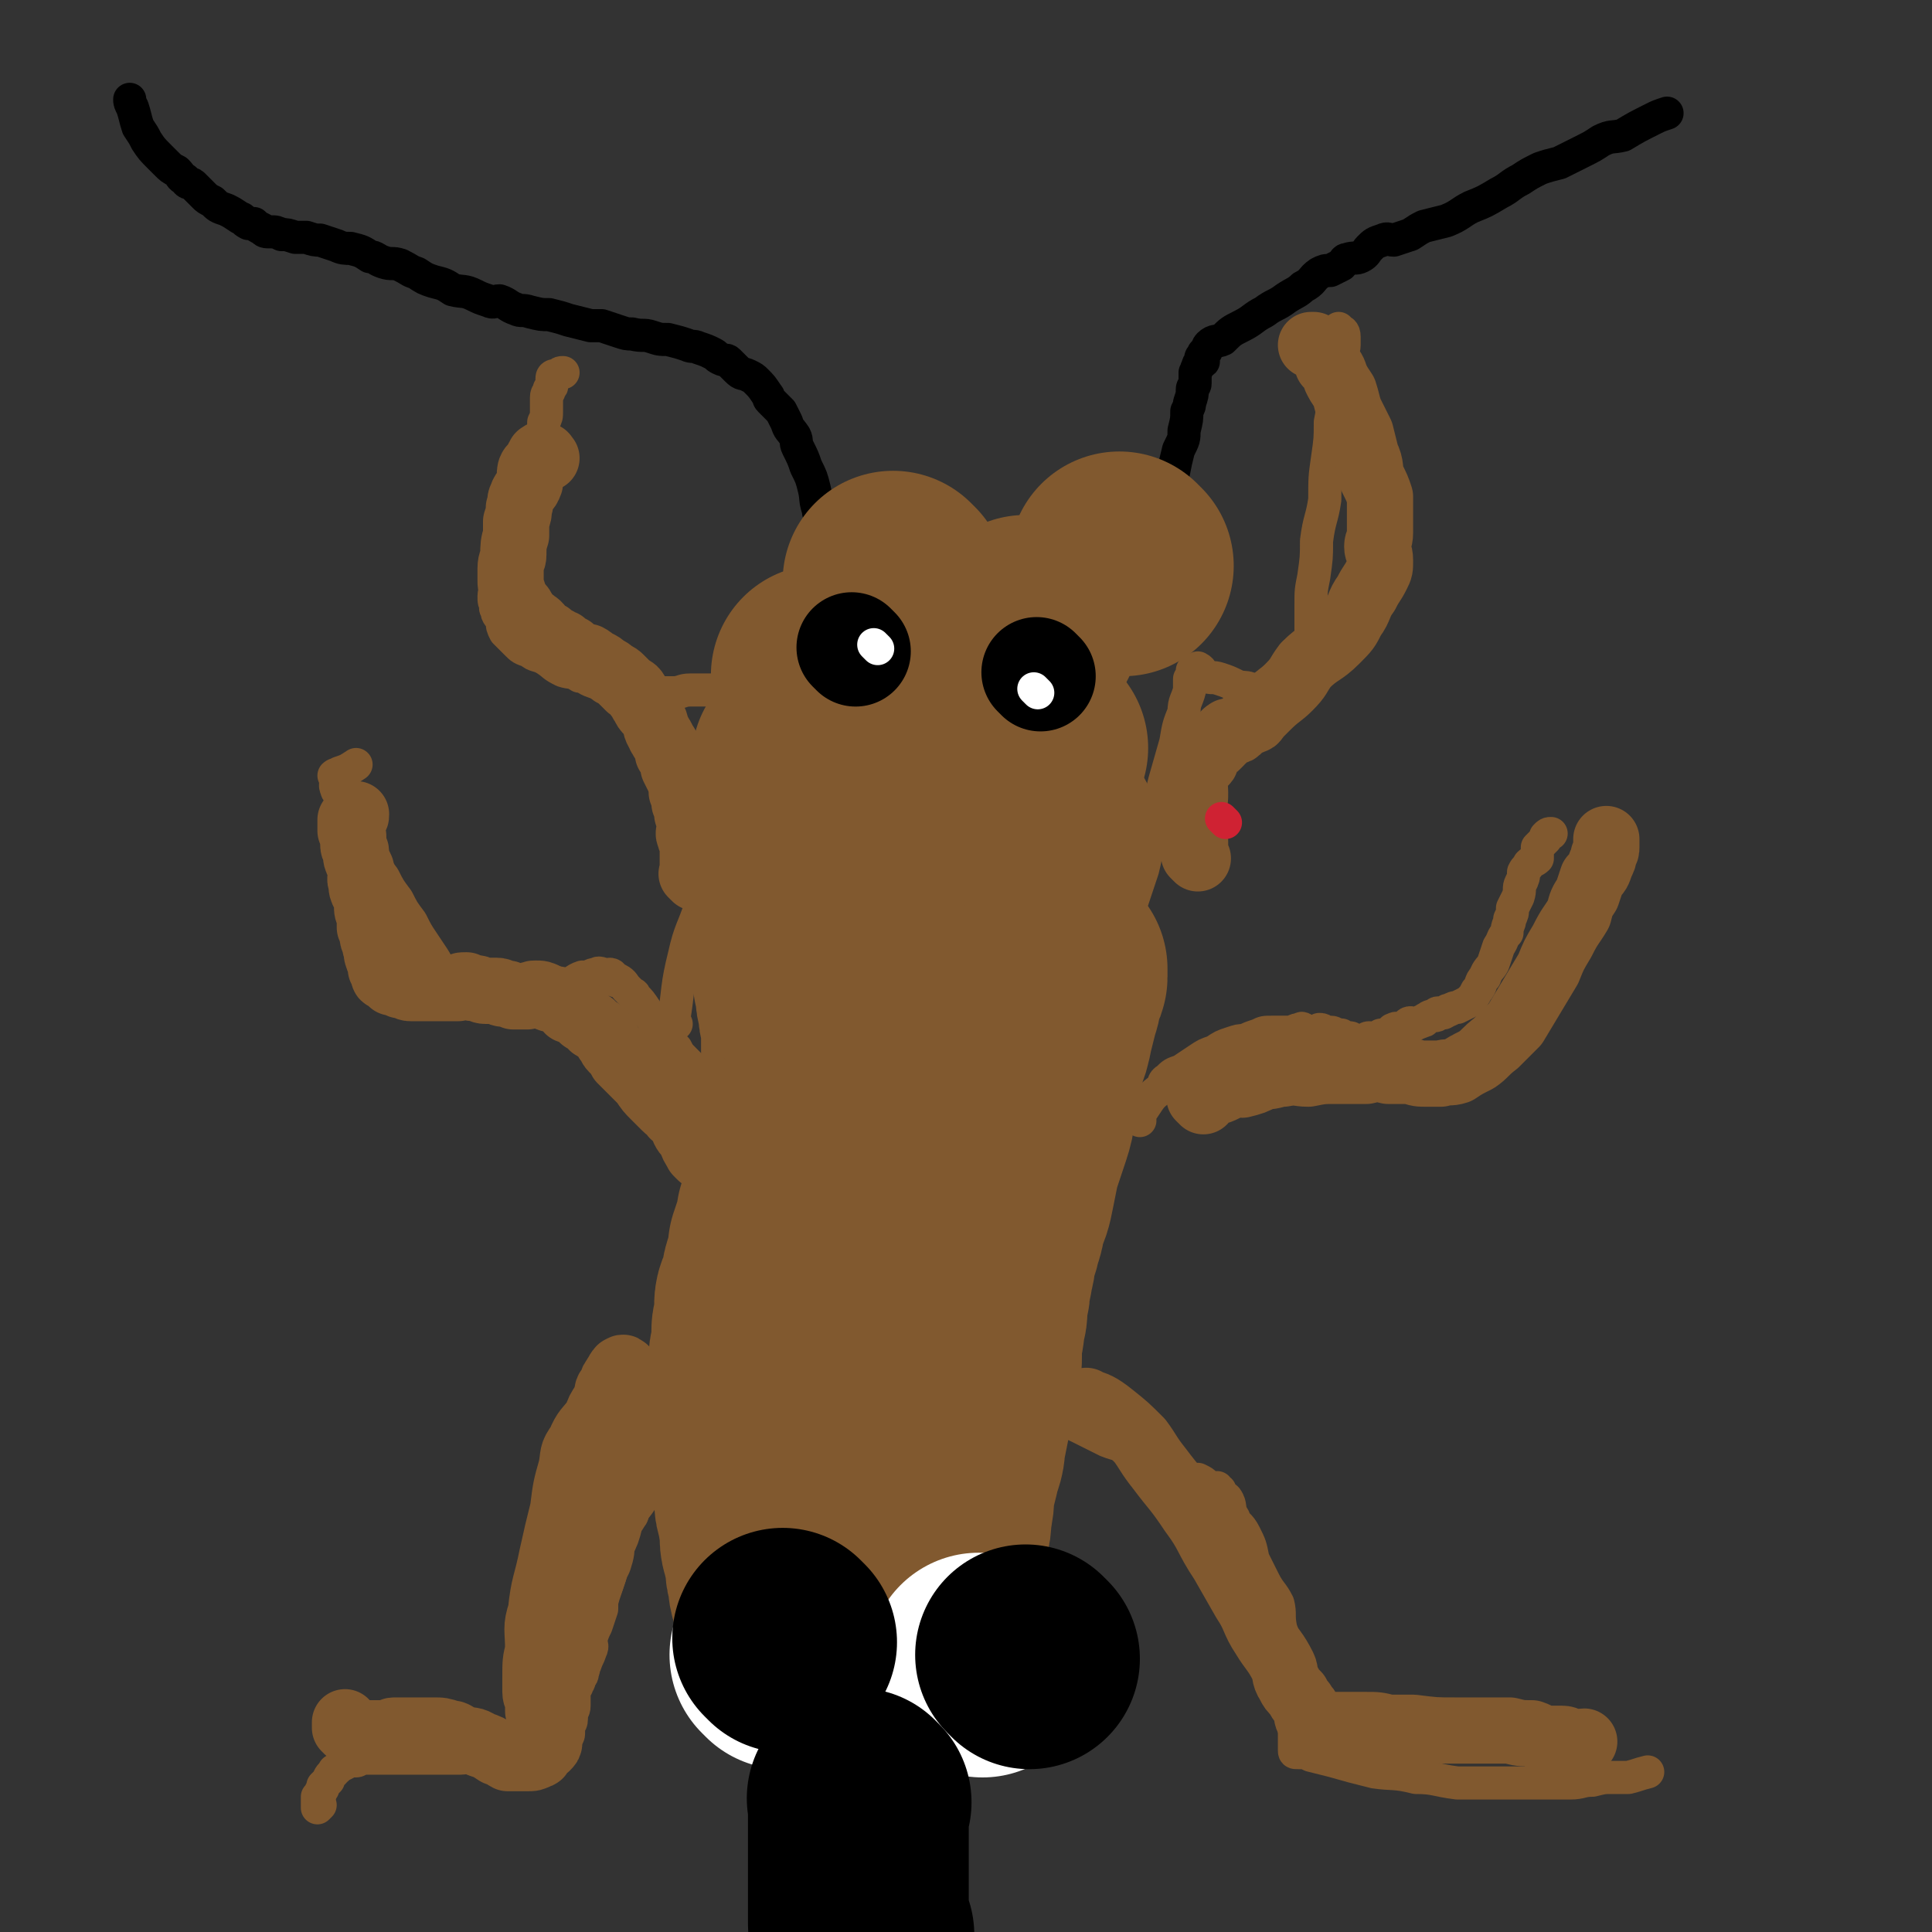 <svg viewBox='0 0 700 700' version='1.1' xmlns='http://www.w3.org/2000/svg' xmlns:xlink='http://www.w3.org/1999/xlink'><rect x="0" y="0" width="700" height="700" fill="#333333" stroke="none"/><g fill='none' stroke='#81592F' stroke-width='12' stroke-linecap='round' stroke-linejoin='round'><path d='M290,347c-1,-1 -1,-1 -1,-1 -1,-1 0,0 0,0 0,0 0,0 0,0 0,0 0,0 0,0 -1,-1 0,0 0,0 0,0 0,0 0,0 0,0 0,0 0,0 -1,-1 0,0 0,0 0,3 0,3 -2,6 -1,4 -3,3 -4,7 -1,1 0,2 0,3 -1,3 -2,2 -3,4 -2,4 -2,5 -3,9 -3,5 -3,5 -5,11 -2,4 -2,4 -3,8 -1,5 -1,5 -2,10 -2,5 -3,4 -4,9 -1,4 0,5 -1,9 -1,4 0,5 -1,9 -1,5 -1,5 -2,9 -1,4 -1,4 -2,8 -1,3 0,4 -1,7 -1,5 -1,4 -2,9 -1,3 0,3 0,6 -1,4 0,4 -1,7 -1,4 -1,4 -2,7 0,4 0,4 0,7 0,3 0,3 0,6 0,4 0,4 0,8 0,2 0,2 0,4 0,3 0,3 0,6 0,3 0,3 0,7 0,2 0,2 0,4 0,3 0,3 0,5 0,2 0,2 0,5 0,2 1,2 1,5 0,2 0,2 0,5 0,3 0,3 1,5 0,3 1,3 1,6 1,3 1,3 1,6 1,3 0,3 1,6 1,4 1,3 3,7 1,3 1,3 2,6 2,3 2,4 3,6 1,4 1,3 3,6 1,3 1,4 3,6 1,3 1,3 3,6 1,2 1,2 3,4 1,2 1,2 1,4 1,2 1,2 2,3 1,2 1,2 2,4 0,1 0,1 1,2 1,1 1,1 1,2 1,1 1,1 1,2 1,1 1,1 3,2 0,0 0,0 0,0 2,0 2,0 4,0 3,1 4,1 7,0 3,0 3,0 5,0 3,-1 3,-1 6,-2 2,-1 3,-1 5,-1 2,-1 2,-1 4,-2 2,-1 2,-2 4,-2 2,-2 2,-1 5,-2 2,-1 2,-1 4,-2 2,-1 2,-1 4,-2 2,-1 2,-1 3,-2 2,-2 2,-2 3,-3 2,-2 2,-2 3,-3 1,-1 2,-1 2,-2 2,-2 2,-2 3,-4 0,-1 0,-1 0,-1 2,-3 2,-3 3,-5 2,-2 1,-3 2,-5 2,-3 2,-3 3,-5 2,-3 2,-3 2,-6 1,-3 1,-3 2,-6 2,-6 2,-6 3,-11 2,-6 2,-6 4,-12 2,-6 2,-6 4,-12 2,-5 2,-5 3,-11 1,-5 2,-5 2,-10 1,-4 0,-4 1,-8 1,-4 1,-3 2,-7 1,-3 1,-3 1,-7 0,-4 0,-4 0,-7 0,-4 1,-4 1,-7 0,-4 0,-4 0,-7 0,-3 0,-3 0,-6 0,-3 0,-3 0,-6 0,-3 1,-3 1,-6 1,-4 0,-5 0,-9 0,-4 0,-4 1,-8 1,-4 1,-4 1,-8 1,-4 0,-4 1,-8 1,-6 2,-6 4,-12 2,-6 2,-6 3,-11 3,-7 3,-7 6,-14 2,-5 3,-5 5,-10 2,-3 1,-3 2,-6 1,-3 2,-3 2,-6 1,-1 1,-1 1,-2 0,-1 1,-1 1,-2 1,-1 1,-1 1,-2 0,-1 0,-1 0,-1 0,-1 0,-1 0,-1 0,-1 -1,0 -1,0 -1,0 0,-1 -1,-1 -1,0 -1,0 -2,0 -2,0 -2,-1 -3,-1 -3,-1 -3,0 -6,-1 -3,-1 -3,-1 -5,-1 -3,-1 -4,0 -6,-1 -4,-1 -4,-1 -6,-2 -4,-2 -3,-2 -6,-4 -3,-1 -3,-1 -5,-1 -3,-1 -3,-1 -6,-2 -2,-1 -2,-2 -4,-2 -3,-1 -3,-1 -5,-1 -3,-1 -3,0 -5,-1 -2,0 -2,-1 -4,-1 -2,-1 -2,0 -4,0 -2,0 -2,0 -4,0 -2,0 -2,0 -4,0 -1,0 -2,0 -3,0 -2,0 -1,1 -3,1 -1,1 -1,1 -3,2 -1,1 -1,1 -3,1 -3,2 -3,1 -5,3 -2,0 -2,0 -4,1 -2,1 -2,1 -3,1 -2,1 -2,1 -3,3 -1,0 -1,1 -2,1 -2,1 -2,1 -4,2 -1,1 -1,1 -2,2 0,0 0,0 0,1 -1,1 -1,1 -1,2 0,0 -1,-1 -1,0 0,0 0,0 -1,1 0,0 0,0 0,1 -1,1 -1,1 -1,2 -1,0 -1,0 -1,1 0,1 0,1 -1,2 0,2 -1,1 -1,2 -1,1 -1,1 -1,2 -1,1 -1,1 -1,3 0,0 0,0 0,1 0,0 0,0 0,0 0,0 0,0 0,0 0,0 0,0 0,0 '/><path d='M270,487c-1,-1 -1,-1 -1,-1 -1,-1 0,0 0,0 0,0 0,0 0,0 0,0 0,0 0,0 -1,-1 0,0 0,0 0,0 0,0 0,0 0,0 0,0 0,0 -1,-1 0,0 0,0 0,0 0,0 0,0 0,0 0,0 0,0 -1,-1 0,0 0,0 0,0 0,0 0,0 -1,1 0,1 -1,3 -2,2 -3,2 -5,4 -2,2 -1,2 -2,4 -2,2 -1,2 -3,3 -1,1 -1,1 -2,2 -2,2 -1,2 -2,5 -1,2 -1,2 -2,4 -2,3 -3,2 -4,5 -3,3 -2,3 -5,6 -1,1 -1,1 -2,2 -2,4 -2,4 -4,8 -2,3 -2,3 -3,6 -1,3 -1,3 -2,6 -2,3 -2,2 -3,5 -2,2 -2,2 -3,5 -1,3 -1,3 -2,5 -1,3 -1,3 -1,6 -1,3 -2,3 -2,6 -1,3 -1,3 -2,6 -1,3 -1,3 -1,6 -1,3 -1,3 -2,6 -1,2 -1,2 -2,5 0,2 1,2 0,4 -1,3 -1,2 -2,5 -1,1 0,1 -1,3 0,1 0,1 -1,2 0,2 -1,2 -1,3 -1,1 -1,1 -1,2 0,2 0,2 0,3 0,1 0,1 0,2 0,2 -1,2 -1,3 0,1 0,2 0,2 0,2 -1,1 -1,2 0,1 0,2 0,2 0,2 0,2 -1,2 -1,2 -1,1 -1,2 -1,1 -1,2 -1,3 -1,0 -1,0 -1,0 -1,1 -1,1 -1,1 -1,0 -1,0 -2,1 0,0 0,0 -1,0 -1,0 -1,0 -1,0 -2,0 -1,1 -3,1 -1,0 -1,0 -2,0 -1,0 -1,0 -2,0 -2,0 -1,1 -2,1 -1,0 -1,0 -2,0 -1,0 -1,0 -2,0 -1,0 -1,0 -2,0 -1,0 -1,0 -2,0 -2,0 -2,0 -4,0 -3,0 -2,-1 -5,-1 -2,-1 -2,0 -4,0 -3,0 -3,0 -5,0 -3,0 -3,0 -5,0 -3,0 -3,0 -5,0 -2,0 -2,0 -4,0 -3,0 -3,0 -5,0 -1,0 -1,0 -3,0 -2,0 -2,0 -4,0 -1,0 -1,0 -2,0 -1,0 -2,0 -2,0 -2,0 -2,1 -3,1 -1,0 -1,0 -2,0 0,0 0,0 -1,0 -1,1 -1,1 -1,1 -2,1 -2,1 -2,1 -1,1 -1,1 -1,1 -1,1 -1,0 -1,1 -1,1 -1,1 -1,1 -1,1 -1,2 -1,2 -1,1 -1,1 -2,2 0,1 0,1 0,1 -1,1 -1,2 -1,2 0,1 -1,1 -1,1 0,1 0,1 0,2 0,1 0,1 0,2 0,0 0,0 0,0 1,-1 1,-1 1,-1 0,0 0,0 0,0 '/><path d='M413,406c-1,-1 -1,-1 -1,-1 -1,-1 0,0 0,0 0,0 0,0 0,0 0,0 0,0 0,0 -1,-1 0,0 0,0 0,0 0,0 0,0 0,0 0,0 0,0 -1,-1 0,0 0,0 0,0 0,0 0,0 2,-3 2,-3 4,-6 2,-3 3,-3 5,-5 1,-1 0,-2 2,-3 2,-2 2,-2 5,-3 3,-2 3,-2 6,-4 3,-2 3,-2 6,-3 3,-2 3,-2 6,-3 3,-1 3,-1 5,-1 2,-1 2,-1 5,-2 2,-1 2,-1 5,-1 2,0 2,0 3,0 2,0 2,0 3,0 2,0 2,-1 4,-1 1,-1 1,0 2,1 1,0 1,1 2,0 2,0 2,0 3,-1 1,0 1,0 2,1 1,0 1,0 2,0 2,0 1,1 2,1 1,0 1,0 2,0 1,1 1,1 3,1 1,0 1,1 2,1 1,0 1,0 2,0 1,0 1,0 1,0 1,0 1,-1 2,-1 1,0 2,1 2,1 1,-1 1,-1 2,-1 0,-1 0,-1 1,-1 1,0 1,0 2,0 1,0 1,0 1,-1 1,-1 0,-1 1,-1 1,-1 1,0 2,1 1,0 2,0 2,-1 1,-1 1,-1 1,-2 1,-1 2,0 3,0 1,-1 1,0 2,-1 2,0 1,-1 2,-1 1,-1 2,-1 3,-1 1,0 0,-1 1,-1 1,0 2,0 2,0 2,-1 1,-1 2,-1 2,-1 2,-1 3,-1 2,-1 2,-1 4,-2 2,-2 2,-2 3,-4 2,-2 1,-3 3,-5 1,-3 2,-3 3,-5 1,-3 1,-3 2,-6 2,-3 1,-3 3,-5 0,-3 1,-3 1,-5 1,-2 1,-2 1,-4 1,-2 1,-2 2,-4 1,-3 0,-3 1,-5 1,-2 1,-2 1,-4 1,-2 1,-1 2,-3 1,-1 2,-1 3,-2 0,-2 0,-2 0,-4 1,-1 1,-1 1,-1 1,-1 1,-1 2,-2 0,0 0,0 0,-1 1,-1 1,-1 2,-1 0,0 0,0 0,0 '/><path d='M408,345c-1,-1 -1,-1 -1,-1 -1,-1 0,0 0,0 0,0 0,0 0,0 0,0 0,0 0,0 -1,-1 0,0 0,0 0,0 0,0 0,0 0,0 0,0 0,0 -1,-1 0,0 0,0 1,-3 1,-4 2,-7 0,-5 0,-5 1,-10 2,-6 2,-6 4,-12 2,-8 1,-8 4,-15 2,-9 2,-9 4,-17 2,-7 2,-7 4,-14 1,-6 1,-6 3,-11 0,-4 1,-4 2,-8 0,-2 0,-2 0,-4 1,-1 1,-2 1,-2 0,0 0,2 0,2 0,-1 0,-1 0,-2 0,-1 0,-1 0,-1 0,0 0,0 0,0 1,0 0,0 1,0 1,0 1,-1 1,-1 2,1 1,2 3,3 2,1 2,0 5,1 3,1 3,1 7,3 2,0 3,0 5,1 3,1 3,2 5,2 2,1 2,0 5,0 1,1 1,1 3,1 1,0 1,-1 2,-2 2,-1 1,-2 2,-3 1,0 1,1 1,1 0,-1 0,-2 0,-3 0,-1 1,-1 1,-1 0,-2 0,-2 0,-3 1,-1 1,-1 1,-2 0,-2 0,-2 0,-4 0,-2 1,-1 1,-3 0,-2 0,-2 0,-4 0,-3 0,-3 0,-5 0,-3 0,-3 0,-5 0,-5 0,-5 1,-10 1,-7 1,-7 1,-13 1,-8 2,-8 3,-15 0,-8 0,-8 1,-15 1,-7 1,-7 1,-13 1,-5 1,-5 1,-9 1,-4 2,-4 3,-8 0,-3 0,-3 0,-6 0,-3 1,-3 1,-5 0,-2 0,-2 0,-3 0,-2 -1,-2 -1,-2 -1,-1 -1,-1 -1,-1 0,0 0,0 0,0 -1,1 -1,1 -1,1 0,0 0,0 0,0 '/><path d='M245,371c-1,-1 -1,-1 -1,-1 -1,-1 0,0 0,0 0,0 0,0 0,0 0,0 0,0 0,0 -1,-1 0,0 0,0 0,0 0,0 0,0 2,-12 1,-12 4,-24 2,-9 3,-9 6,-18 3,-10 3,-10 5,-21 2,-8 1,-8 2,-16 2,-5 3,-5 4,-9 0,-5 0,-5 0,-9 0,-3 0,-3 1,-6 0,-2 1,-2 1,-4 0,-2 0,-2 0,-4 0,-1 0,-1 0,-2 0,-2 0,-2 0,-4 0,-1 0,-1 0,-1 0,-1 0,-1 0,-1 0,0 0,0 0,0 -1,0 -1,0 -2,0 -1,-1 -1,-1 -1,-1 -2,0 -2,0 -3,0 -2,0 -2,0 -3,0 -2,0 -2,0 -4,0 -2,0 -2,0 -4,0 -3,0 -3,1 -6,1 -3,0 -3,0 -6,0 -3,0 -3,-1 -6,-1 -3,0 -4,0 -6,0 -3,0 -3,-1 -5,-1 -3,-1 -3,-1 -6,-2 -3,-1 -3,-2 -5,-2 -3,-2 -3,-1 -6,-2 -4,-2 -3,-2 -6,-4 -3,-2 -4,-1 -6,-3 -3,-1 -3,-1 -5,-3 -2,-2 -2,-2 -4,-4 -1,-2 -1,-2 -1,-4 -1,-2 -2,-2 -2,-4 -1,-1 0,-1 0,-1 -1,-2 -1,-2 -1,-4 0,-2 1,-2 2,-4 0,-3 1,-3 2,-5 1,-4 1,-4 2,-8 1,-4 0,-4 2,-8 1,-5 1,-4 3,-9 1,-5 1,-5 3,-9 0,-4 1,-4 2,-8 0,-3 0,-3 1,-6 1,-3 1,-3 1,-6 1,-2 1,-2 1,-4 0,-3 0,-3 0,-5 0,-2 1,-1 1,-3 1,-1 1,-1 1,-2 0,-1 0,-2 0,-2 0,-1 1,-1 2,-1 1,-1 1,-1 2,-1 0,0 0,0 0,0 '/><path d='M259,398c-1,-1 -1,-1 -1,-1 -1,-1 0,0 0,0 0,0 0,0 0,0 0,0 0,0 0,0 -1,-1 0,0 0,0 0,0 0,0 0,0 0,0 0,0 0,0 -1,-1 0,0 0,0 0,0 0,0 0,0 0,0 0,0 0,0 -1,-1 0,0 0,0 -1,-2 -2,-2 -3,-5 -2,-2 -2,-2 -3,-4 -2,-2 -2,-2 -4,-4 -2,-2 -2,-2 -3,-4 -2,-2 -2,-2 -3,-4 -2,-2 -2,-2 -4,-4 -1,-1 -1,-1 -1,-2 -2,-3 -2,-2 -3,-4 -2,-3 -2,-3 -4,-5 0,-1 -1,-1 -1,-1 -1,-1 -1,-1 -2,-2 -1,-1 -1,-2 -3,-3 0,0 -1,1 -1,0 -1,0 0,-1 -1,-1 0,-1 -1,-1 -1,-1 -1,0 -1,1 -1,1 -1,0 -1,-1 -1,-1 -1,0 -2,-1 -3,0 -1,0 -1,0 -3,1 -1,0 -1,0 -2,0 -3,1 -3,2 -5,3 -2,0 -2,0 -3,0 -3,1 -3,1 -6,2 -3,1 -3,1 -5,2 -2,0 -2,0 -4,0 -2,1 -2,1 -3,1 -2,0 -2,0 -4,0 -1,0 -1,0 -3,0 -1,1 -1,0 -2,0 -2,0 -2,1 -3,1 -1,0 -1,0 -1,0 -2,0 -1,0 -3,-1 -1,0 -1,1 -1,0 -1,0 -1,-1 -1,-1 -1,-2 -1,-1 -2,-2 -2,-2 -2,-2 -4,-4 -1,-1 -1,-1 -1,-2 -2,-3 -1,-3 -3,-6 -2,-3 -2,-3 -4,-6 -2,-3 -2,-3 -4,-7 -3,-4 -3,-4 -5,-8 -3,-4 -3,-4 -5,-8 -3,-4 -3,-4 -5,-8 -2,-3 -2,-3 -4,-6 -2,-4 -2,-4 -3,-7 -1,-3 -1,-3 -2,-5 -1,-2 0,-2 -1,-4 -1,-1 -2,-1 -2,-2 -1,-2 0,-2 0,-3 0,-1 -1,-2 -1,-2 1,-1 2,0 2,-1 3,-1 3,-1 6,-3 0,0 0,0 0,0 '/><path d='M358,507c-1,-1 -1,-1 -1,-1 -1,-1 0,0 0,0 0,0 0,0 0,0 0,0 -1,-1 0,0 1,0 2,0 5,1 5,1 5,1 10,3 2,1 2,1 3,1 5,2 5,1 9,3 5,2 5,2 9,4 4,2 4,2 8,4 5,2 5,1 10,3 4,3 4,4 8,6 3,1 3,-1 6,1 2,1 2,2 5,3 2,1 2,1 4,1 2,1 2,1 3,2 1,1 1,1 2,1 1,0 1,0 2,0 0,0 0,0 0,0 0,1 0,0 1,1 0,1 0,1 1,2 1,1 1,0 2,2 1,2 0,3 2,6 1,3 2,2 4,6 2,4 2,4 3,9 2,4 2,4 4,8 2,4 3,4 5,8 1,4 0,4 1,9 1,3 1,3 2,7 0,4 0,4 1,7 1,4 1,4 1,7 1,3 1,3 1,5 0,2 0,3 0,5 0,1 0,1 0,3 0,1 0,1 0,3 0,1 0,1 0,2 0,1 0,1 0,3 0,0 0,0 0,1 0,0 0,0 0,1 0,0 0,0 0,0 0,0 0,0 0,0 0,1 0,1 1,1 0,0 0,0 0,0 3,0 3,0 5,1 4,1 4,1 8,2 7,2 7,2 15,4 7,1 7,0 15,2 7,0 7,1 15,2 6,0 6,0 12,0 5,0 5,0 11,0 4,0 4,0 9,0 5,0 5,0 9,0 4,0 4,-1 8,-1 4,-1 4,-1 7,-1 3,0 3,0 6,0 4,-1 3,-1 7,-2 '/></g>
<g fill='none' stroke='#81592F' stroke-width='80' stroke-linecap='round' stroke-linejoin='round'><path d='M295,604c-1,-1 -1,-1 -1,-1 -1,-1 0,0 0,0 0,0 0,0 0,0 0,0 0,0 0,0 -1,-1 0,0 0,0 0,0 0,0 0,0 0,0 0,0 0,0 -1,-1 0,0 0,0 0,0 0,0 0,0 0,0 0,0 0,0 -2,-4 -1,-4 -2,-7 -2,-3 -2,-3 -3,-6 -2,-3 -2,-3 -4,-6 0,-1 0,-2 0,-2 -1,-3 -2,-2 -2,-4 -1,-3 -1,-3 -1,-6 -1,-3 -1,-3 -1,-5 0,-2 0,-2 -1,-5 0,-2 -1,-2 -1,-5 0,-2 0,-2 0,-4 0,-2 -1,-2 -1,-5 -1,-3 -1,-3 -1,-5 0,-2 0,-2 0,-4 0,-2 0,-2 0,-4 0,-3 0,-3 0,-5 0,-2 0,-2 0,-3 0,-2 0,-2 0,-4 0,-2 0,-2 -1,-4 0,-2 0,-2 0,-4 0,-2 0,-2 0,-4 0,-1 0,-1 0,-3 0,-1 0,-2 0,-3 0,-1 -1,-1 -1,-2 -1,-2 0,-2 0,-3 0,-1 0,-1 0,-2 0,-2 0,-2 0,-3 0,-2 0,-2 0,-3 0,-2 1,-2 1,-3 0,-1 0,-1 0,-2 0,-1 0,-1 0,-2 0,-1 0,-1 0,-2 0,-2 0,-2 1,-4 0,-1 0,-1 0,-2 0,-2 0,-2 0,-4 0,-3 1,-3 2,-6 1,-4 0,-4 2,-8 0,-3 1,-3 1,-7 1,-3 1,-3 2,-6 1,-3 1,-3 1,-5 1,-3 1,-3 2,-5 0,-2 0,-2 0,-3 0,-2 0,-2 1,-3 0,-2 1,-2 1,-3 0,-1 0,-1 0,-3 0,0 0,0 1,-1 0,-1 0,0 0,-1 0,-1 0,-1 0,-2 0,-1 0,-1 1,-2 0,-1 0,-1 0,-2 0,-2 0,-2 0,-4 0,-2 0,-2 1,-5 0,-2 1,-2 1,-4 0,-2 0,-2 0,-4 0,-2 0,-2 0,-4 0,-1 1,-1 1,-3 0,-1 0,-1 0,-2 0,-1 0,-1 0,-2 0,-2 0,-2 0,-3 0,-1 0,-1 0,-3 0,-1 0,-1 0,-1 0,-2 0,-2 0,-3 0,-2 0,-2 0,-3 0,-1 0,-1 0,-2 0,-1 0,-1 0,-2 0,-1 0,-1 0,-2 0,-1 -1,0 -1,-2 0,0 0,-1 0,-2 0,-1 0,-1 0,-2 0,-1 -1,0 -1,-2 0,0 0,-1 0,-2 0,-1 0,-1 0,-2 0,-1 -1,-1 -1,-2 0,-1 0,-1 0,-2 0,-1 0,-1 0,-2 0,-1 0,-1 0,-2 0,-1 0,-1 0,-2 0,-1 0,-1 0,-2 0,-2 0,-2 0,-4 0,-1 -1,0 -1,-2 0,0 0,-1 0,-2 0,-1 1,0 1,-1 0,-1 0,-1 0,-2 0,-1 0,-1 0,-2 0,0 0,0 0,0 0,-1 1,-1 2,-1 0,0 -1,0 -1,-1 0,0 0,0 0,0 1,1 1,1 1,1 0,0 0,0 0,0 1,0 1,0 3,0 1,0 0,1 1,1 1,0 1,0 2,0 1,0 1,1 3,1 1,1 1,0 3,1 1,1 1,1 3,2 2,0 2,0 4,1 1,0 1,1 3,2 1,0 2,0 3,0 2,0 2,1 3,1 2,1 2,0 5,1 3,1 3,1 6,2 2,0 2,0 4,1 3,0 3,0 5,1 2,0 2,0 4,0 2,0 1,1 3,1 2,0 2,0 3,0 2,0 2,0 3,1 1,0 1,0 3,0 1,0 1,0 2,0 1,0 1,1 2,1 1,0 1,0 2,0 1,0 1,0 2,1 1,0 1,0 2,0 1,0 1,0 2,0 0,0 0,0 1,0 0,0 0,0 1,0 0,0 0,0 1,0 0,0 0,0 0,0 1,0 1,1 3,1 0,0 1,0 2,0 0,0 0,0 1,0 1,0 1,0 2,0 0,0 0,0 1,0 0,0 0,0 1,0 0,0 0,1 0,2 0,0 1,-1 1,-1 0,1 0,1 0,2 0,0 0,0 0,1 0,1 -1,0 -1,2 0,1 0,1 -1,2 0,3 0,3 -1,6 -1,4 -1,4 -2,8 -1,5 -1,5 -3,10 -1,7 -1,7 -3,14 -1,6 0,6 -2,12 -2,6 -2,6 -4,12 -1,5 -1,5 -2,10 -1,5 -1,5 -3,9 -1,4 0,4 -2,8 0,3 -1,3 -2,7 0,3 0,3 -1,6 0,2 0,2 -1,4 0,1 0,1 0,3 0,1 0,1 -1,3 0,3 0,3 0,5 0,2 -1,2 -1,5 0,2 0,2 -1,5 0,3 0,3 0,6 0,3 0,3 -1,6 -1,3 -1,3 -2,7 0,4 0,4 -1,9 -1,5 -1,5 -2,10 0,4 -1,4 -2,9 -1,4 -1,4 -2,8 0,4 0,4 -1,9 0,3 0,3 -1,7 -1,3 0,3 -1,6 0,2 0,2 -1,5 -1,2 -1,2 -2,5 0,3 0,3 -1,5 0,2 0,2 -1,4 0,2 0,2 -1,4 0,2 0,2 -1,4 0,2 0,2 -1,4 -1,2 -1,2 -2,3 0,2 0,2 -1,3 -1,2 -1,2 -2,3 0,1 0,1 -2,3 0,1 -1,0 -2,2 0,0 0,1 -1,2 -1,1 -1,1 -2,2 0,1 0,1 -1,2 -1,0 -1,0 -2,1 0,0 0,0 0,1 -1,1 -1,0 -2,1 0,1 0,1 0,1 0,0 0,0 -1,0 -1,0 -1,0 -1,0 -1,0 -1,0 -1,-1 0,0 0,0 0,0 0,0 0,0 0,-1 0,0 0,0 0,-1 0,-1 0,-1 0,-2 0,-1 0,-1 0,-3 0,-2 0,-2 0,-5 0,-3 0,-3 0,-6 0,-3 0,-3 0,-7 0,-3 0,-3 1,-6 0,-4 0,-4 0,-8 0,-6 0,-6 0,-12 0,-7 0,-7 0,-14 0,-7 1,-7 1,-14 0,-6 0,-6 0,-12 0,-5 0,-5 0,-10 0,-4 0,-4 0,-8 0,-4 -1,-4 -1,-9 0,-3 0,-3 0,-7 0,-4 0,-4 0,-8 0,-3 -1,-3 -1,-6 0,-4 0,-4 0,-8 0,-4 -1,-3 -1,-7 -1,-3 0,-3 0,-7 -1,-4 -1,-4 -1,-8 0,-5 0,-5 0,-10 0,-4 0,-4 0,-9 0,-5 0,-5 0,-10 0,-5 0,-5 0,-10 0,-5 1,-5 1,-9 0,-4 0,-4 0,-8 0,-4 0,-4 1,-7 0,-2 0,-2 1,-5 1,-2 1,-2 2,-4 0,-2 0,-3 0,-5 0,-2 1,-2 1,-3 0,-1 0,-2 0,-2 0,-2 1,-1 1,-2 0,-2 0,-2 0,-3 0,-1 1,-1 1,-3 0,-1 0,-1 0,-2 0,-2 0,-2 0,-3 0,-1 0,-1 0,-2 0,-1 0,-1 0,-2 0,-1 0,-1 0,-1 -1,-1 -1,0 -1,-1 -1,0 0,0 0,-1 0,0 0,0 0,0 0,0 0,-1 0,0 -1,0 0,0 0,1 0,0 0,0 0,0 '/></g>
<g fill='none' stroke='#81592F' stroke-width='24' stroke-linecap='round' stroke-linejoin='round'><path d='M246,502c-1,-1 -1,-1 -1,-1 -1,-1 0,0 0,0 0,0 0,0 0,0 0,0 0,0 0,0 -1,-1 0,0 0,0 0,0 0,0 0,0 0,0 0,0 0,0 -1,-1 0,0 0,0 -1,1 -1,1 -2,2 -2,3 -2,2 -3,4 -2,2 -1,2 -2,4 -1,2 -2,1 -3,3 0,1 0,1 0,2 -2,2 -2,2 -2,5 -2,3 -1,3 -2,6 -2,2 -2,2 -3,5 -2,3 -2,3 -3,6 -1,3 -1,3 -1,7 -1,3 -2,3 -3,6 -1,4 -1,4 -3,8 0,2 0,3 -1,6 -1,2 -1,2 -2,5 -1,3 -1,3 -2,5 -1,3 0,3 -2,6 0,1 -1,1 -1,3 -1,1 -1,1 -2,3 -1,2 -1,2 -1,4 -1,1 -2,1 -2,3 -1,1 -1,1 -2,3 0,1 0,2 0,3 -1,1 -1,1 -2,3 -1,1 -1,1 -1,3 -1,0 0,0 0,1 0,1 -1,1 -1,2 0,1 0,2 0,2 0,2 -1,1 -1,3 -1,0 0,1 0,2 0,1 -1,0 -1,1 -1,1 0,1 0,2 0,1 0,1 -1,2 0,0 0,0 0,0 -1,-1 -1,-1 -1,-1 0,0 0,0 0,0 0,-1 0,-1 0,-1 0,-1 0,-1 0,-1 0,-3 -1,-3 -1,-5 0,-3 0,-3 0,-5 0,-6 0,-6 1,-10 0,-8 -1,-8 1,-14 1,-10 2,-10 4,-20 2,-9 2,-9 4,-17 1,-8 1,-8 3,-15 1,-5 0,-5 3,-9 2,-5 3,-5 6,-9 1,-3 1,-3 3,-6 1,-3 1,-3 2,-5 2,-2 2,-2 3,-3 0,-1 1,-1 1,-1 0,-1 0,-1 0,-1 0,-1 1,-1 2,-1 0,0 0,0 0,0 -1,-1 0,-1 -1,-1 0,-1 -1,0 -1,0 -1,0 0,1 -1,1 0,1 -1,1 -1,2 -1,1 -1,1 -1,2 -1,2 -2,2 -2,4 -1,3 -1,3 -1,5 -1,4 -2,3 -2,7 -2,4 -2,4 -3,8 -1,6 -1,6 -2,12 -2,6 -2,6 -2,12 -2,7 -2,7 -2,14 -1,4 -1,4 -1,9 -1,5 0,5 -1,10 0,5 -1,5 -1,9 -1,4 -1,4 -1,8 -1,3 -1,3 -1,7 0,3 0,3 -1,6 0,1 -1,1 -1,3 0,1 0,1 0,1 0,1 0,1 0,2 0,1 0,1 0,2 0,2 0,2 -1,4 -1,2 -1,2 -1,4 -1,1 0,2 0,3 0,1 0,1 -1,2 -1,0 -1,0 -2,1 -1,1 0,2 -1,2 -2,1 -2,1 -4,1 -1,0 -1,0 -3,0 -2,0 -2,0 -4,0 -2,-1 -2,-2 -4,-2 -3,-2 -3,-2 -6,-3 -3,-2 -3,-1 -6,-2 -3,-1 -3,-2 -5,-2 -3,-1 -3,-1 -6,-1 -2,0 -2,0 -4,0 -2,0 -2,0 -4,0 -2,0 -2,0 -3,0 -2,0 -2,0 -3,0 -2,0 -1,1 -2,1 -1,1 -1,0 -2,0 -2,0 -2,0 -4,0 -2,0 -2,0 -4,0 -1,0 -1,0 -2,0 -2,-1 -2,-1 -3,-1 -1,-1 -1,-1 -1,-1 0,-1 0,-1 0,-2 0,0 0,0 0,0 '/><path d='M395,509c-1,-1 -1,-1 -1,-1 -1,-1 0,0 0,0 0,0 0,0 0,0 0,0 0,0 0,0 -1,-1 0,0 0,0 0,0 0,0 0,0 0,0 -1,-1 0,0 3,1 4,1 9,5 5,4 5,4 10,9 3,4 3,5 7,10 6,8 6,7 12,16 6,8 5,9 11,18 4,7 4,7 8,14 4,6 3,7 7,13 3,5 4,5 7,11 1,2 0,3 2,6 1,2 1,2 3,4 1,2 1,2 2,3 1,2 1,1 2,3 0,1 -1,1 0,3 0,0 1,0 1,0 0,0 0,0 0,0 0,1 0,1 1,1 0,0 0,0 0,0 0,1 0,1 0,2 0,0 0,0 1,1 1,0 1,-1 1,-1 1,0 1,0 2,0 0,0 0,0 0,0 1,0 1,0 1,0 1,0 1,-1 2,-1 2,0 2,0 4,0 4,0 4,0 8,0 4,0 4,0 8,1 5,0 5,0 9,0 8,1 8,1 15,1 5,0 5,0 10,0 5,0 5,0 10,0 4,1 4,1 8,1 3,1 3,2 6,2 3,0 3,0 5,0 2,0 2,1 4,2 2,0 2,-1 4,-1 0,0 0,0 0,0 '/><path d='M436,399c-1,-1 -1,-1 -1,-1 -1,-1 0,0 0,0 0,0 0,0 0,0 0,0 0,0 0,0 -1,-1 0,0 0,0 0,0 0,0 0,0 0,0 0,0 0,0 -1,-1 0,0 0,0 0,0 0,0 0,0 0,0 0,0 0,0 -1,-1 0,0 0,0 0,0 0,0 0,0 2,-1 2,-1 4,-2 5,-1 4,-2 9,-3 1,-1 1,0 2,0 4,-1 4,-1 8,-3 4,0 4,-1 7,-1 5,-1 5,0 9,0 5,-1 5,-1 10,-1 5,0 5,0 11,0 4,-1 4,-1 8,0 4,0 4,0 8,0 3,1 3,1 6,1 3,0 3,0 5,0 3,-1 3,0 6,-1 3,-2 3,-2 7,-4 3,-2 3,-3 7,-6 3,-3 3,-3 7,-7 3,-5 3,-5 6,-10 3,-5 3,-5 6,-10 2,-5 2,-5 5,-10 3,-6 3,-5 6,-10 1,-4 1,-4 3,-7 1,-3 1,-3 2,-6 2,-2 2,-2 3,-5 1,-2 1,-2 1,-3 1,-2 1,-2 1,-3 0,-2 0,-2 0,-3 0,0 0,0 0,0 '/><path d='M434,311c-1,-1 -1,-1 -1,-1 -1,-1 0,0 0,0 0,0 0,0 0,0 0,0 0,0 0,0 -1,-1 0,0 0,0 0,0 0,0 0,0 0,0 0,0 0,0 -1,-1 0,0 0,0 0,0 0,0 0,0 0,0 0,0 0,0 -1,-1 0,0 0,0 0,-2 0,-2 0,-5 0,-4 -1,-4 -1,-9 0,-2 0,-2 0,-4 1,-2 1,-2 1,-5 0,-3 -1,-4 0,-6 1,-2 1,-2 2,-4 2,-1 2,-1 2,-3 1,-1 1,-1 2,-3 1,0 1,0 2,-1 0,0 0,0 1,-1 0,-1 0,0 1,-1 0,0 0,0 0,0 0,-1 1,-1 1,-1 0,-1 0,-1 0,-1 0,-1 1,0 1,-1 1,0 1,0 2,0 1,0 1,0 2,-1 1,-1 1,-1 2,-2 1,0 1,0 3,-1 1,0 1,-1 2,-2 2,-2 2,-2 3,-3 4,-4 5,-4 8,-7 4,-4 3,-4 6,-8 5,-5 6,-4 11,-9 4,-4 4,-4 6,-8 3,-4 2,-5 5,-9 2,-4 2,-3 4,-7 1,-2 1,-2 1,-5 0,-3 -1,-3 -1,-5 0,-2 1,-2 1,-5 0,-1 0,-2 0,-4 0,-2 0,-2 0,-5 0,-2 0,-2 0,-4 -1,-3 -1,-3 -3,-7 -1,-3 0,-4 -2,-8 -1,-4 -1,-4 -2,-8 -2,-4 -2,-4 -4,-8 -1,-3 -1,-4 -2,-7 -2,-3 -2,-3 -3,-5 -1,-3 -1,-3 -3,-5 0,-2 0,-2 -2,-4 0,-1 -1,-1 -2,-2 0,0 0,0 -1,-1 0,0 0,0 -1,0 0,0 0,0 0,0 '/><path d='M252,318c-1,-1 -1,-1 -1,-1 -1,-1 0,0 0,0 0,0 0,0 0,0 0,0 0,0 0,0 -1,-1 0,0 0,0 0,0 0,0 0,0 0,0 0,0 0,0 -1,-1 0,0 0,0 0,0 0,0 0,0 0,0 0,0 0,0 -1,-1 0,0 0,0 0,-3 0,-3 0,-7 0,-2 0,-2 0,-4 0,-2 -1,-1 -1,-3 -1,-1 0,-2 0,-3 0,-2 0,-2 -1,-5 0,-2 0,-2 -1,-4 0,-2 0,-2 -1,-4 0,-2 0,-2 -1,-5 -1,-2 -1,-2 -2,-4 0,-3 0,-3 -2,-5 0,-2 0,-2 -2,-5 0,-1 -1,-1 -1,-2 -2,-3 -1,-3 -2,-5 -1,-2 -1,-2 -2,-3 -1,-1 -1,-1 -2,-3 -1,-1 0,-1 -2,-3 -1,-2 -1,-2 -3,-3 -1,-1 -1,-1 -3,-3 -1,-1 -1,-1 -3,-2 -1,-1 -1,-1 -3,-2 -1,-1 -1,-1 -3,-2 -1,0 -1,-1 -3,-2 -1,0 -1,0 -3,-1 -2,-1 -2,-1 -3,-2 -2,0 -2,-1 -3,-2 -1,0 -1,0 -2,-1 -2,-1 -2,-1 -3,-2 -2,-1 -2,-1 -3,-2 -1,-2 -2,-2 -3,-3 -2,-1 -2,-1 -3,-3 -1,-2 -1,-2 -2,-3 -2,-2 -2,-2 -2,-4 -1,-3 -1,-3 -1,-5 0,-2 0,-2 0,-4 0,-3 1,-3 1,-5 0,-3 0,-4 1,-7 0,-2 0,-2 0,-5 1,-3 1,-3 1,-5 1,-2 0,-2 1,-4 1,-3 2,-2 3,-5 0,-1 0,-2 0,-3 0,-1 0,-2 1,-3 1,-1 1,-1 2,-2 0,-1 0,-1 0,-1 1,-1 0,-1 1,-1 0,-1 1,0 1,0 1,0 0,1 0,1 1,0 1,0 1,0 0,0 0,0 0,0 '/><path d='M254,419c-1,-1 -1,-1 -1,-1 -1,-1 0,0 0,0 0,0 0,0 0,0 0,0 0,0 0,0 -1,-1 0,0 0,0 0,0 0,0 0,0 0,0 0,0 0,0 -1,-1 0,0 0,0 0,0 0,0 0,0 0,0 0,0 0,0 -1,-1 0,0 0,0 0,0 0,0 0,0 0,0 0,0 0,0 -2,-3 -2,-3 -3,-6 -2,-2 -2,-2 -3,-5 -2,-2 -1,-2 -3,-3 -1,-2 -1,-1 -3,-3 -2,-2 -2,-2 -4,-4 -2,-2 -2,-2 -4,-5 -2,-2 -2,-2 -5,-5 -1,-1 -1,-1 -3,-3 -1,-2 -1,-2 -3,-4 -1,-1 -1,-2 -2,-3 -1,-2 -1,-2 -2,-3 -1,-1 -2,-1 -3,-2 -1,0 0,-1 -1,-1 -2,-2 -2,-1 -3,-2 -1,-1 0,-2 -1,-2 -2,-1 -2,-1 -4,-1 0,-1 0,-1 0,-1 -2,-1 -2,-1 -3,-2 -1,-1 -1,-1 -2,-1 0,0 -1,0 -1,0 -2,0 -1,-1 -2,-1 -2,-1 -2,-1 -4,-1 -1,0 -1,0 -3,1 -1,0 -1,0 -2,0 -1,0 -1,0 -3,0 0,-1 -1,0 -2,-1 -1,0 -1,0 -2,0 -1,0 0,-1 -2,-1 -1,0 -1,0 -2,0 -1,0 -1,0 -2,0 -2,0 -2,-1 -4,-1 -1,0 -2,0 -3,-1 -2,0 -2,0 -3,1 -2,0 -2,0 -4,0 -3,0 -3,0 -5,0 -2,0 -2,0 -4,0 -2,0 -2,0 -4,0 -1,0 -1,0 -3,-1 -1,0 -1,0 -1,0 -2,-1 -2,-1 -3,-1 -1,-1 -1,-1 -2,-2 -1,0 -1,0 -1,-1 0,-1 0,-1 -1,-2 0,-1 0,-1 0,-2 0,-1 -1,-1 -1,-2 -1,-2 0,-2 -1,-4 0,-2 -1,-2 -1,-4 0,-1 0,-1 -1,-3 0,-2 0,-2 0,-4 -1,-2 -1,-2 -1,-4 0,-2 0,-2 -1,-4 -1,-2 -1,-2 -1,-4 -1,-2 0,-2 0,-4 0,-2 -1,-2 -1,-3 -1,-2 -1,-2 -1,-4 0,-2 -1,-1 -1,-3 0,-1 0,-1 0,-2 0,-2 0,-1 -1,-3 0,-1 0,0 0,-1 0,-1 0,-1 0,-2 0,-1 0,-1 0,-1 0,0 0,0 0,0 1,-1 1,-1 1,-1 1,0 1,0 1,-1 0,0 0,0 0,0 '/></g>
<g fill='none' stroke='#000000' stroke-width='12' stroke-linecap='round' stroke-linejoin='round'><path d='M408,214c-1,-1 -1,-1 -1,-1 -1,-1 0,0 0,0 0,0 0,0 0,0 0,0 0,0 0,0 -1,-1 0,0 0,0 0,0 0,0 0,0 0,0 0,0 0,0 -1,-1 0,0 0,0 0,0 0,0 0,0 1,-3 0,-3 1,-6 1,-3 1,-3 2,-5 1,-1 1,-1 1,-2 1,-1 1,-2 2,-3 0,-1 0,-1 0,-1 1,-2 2,-2 3,-3 1,-2 2,-2 2,-4 1,-2 0,-2 1,-4 1,-2 3,-2 3,-4 2,-4 1,-5 3,-9 1,-5 1,-5 2,-9 2,-4 2,-4 2,-7 1,-4 1,-4 1,-7 1,-2 1,-2 1,-3 1,-3 1,-3 1,-5 0,-1 1,-1 1,-2 0,-2 0,-2 0,-4 1,-1 0,-1 1,-2 0,-2 1,-1 2,-2 0,-1 -1,-1 -1,-1 0,-1 1,-1 1,-2 2,-1 1,-2 2,-3 2,-2 3,-1 5,-2 3,-3 3,-3 7,-5 4,-2 4,-3 8,-5 4,-3 4,-2 8,-5 3,-2 4,-2 6,-4 4,-2 3,-3 6,-5 2,-1 2,-1 4,-1 2,-1 2,-1 4,-2 1,-1 1,-2 2,-2 3,-1 3,0 5,-1 2,-1 2,-2 3,-3 2,-2 2,-2 5,-3 2,-1 2,0 4,0 3,-1 3,-1 6,-2 3,-2 3,-2 5,-3 4,-1 4,-1 8,-2 5,-2 5,-3 9,-5 5,-2 5,-2 10,-5 4,-2 4,-3 8,-5 3,-2 3,-2 7,-4 3,-1 3,-1 7,-2 4,-2 4,-2 8,-4 4,-2 4,-2 7,-4 4,-2 4,-1 8,-2 5,-3 5,-3 11,-6 2,-1 2,-1 5,-2 '/><path d='M298,187c-1,-1 -1,-1 -1,-1 -1,-1 0,0 0,0 0,0 0,0 0,0 0,0 0,0 0,0 -1,-1 0,0 0,0 0,0 0,0 0,0 0,0 0,0 0,0 -1,-1 0,0 0,0 0,0 0,0 0,0 0,0 0,0 0,0 -1,-1 0,0 0,0 0,0 0,0 0,0 0,0 0,0 0,0 -2,-5 -1,-5 -2,-9 -1,-4 -1,-4 -3,-8 -1,-3 -1,-3 -3,-7 -1,-2 0,-2 -1,-4 -2,-3 -2,-2 -3,-5 -1,-2 -1,-2 -2,-4 -2,-2 -2,-2 -4,-4 -1,-1 0,-1 -1,-2 -2,-3 -2,-3 -4,-5 -1,-1 -1,-1 -3,-2 -2,-1 -2,0 -4,-2 -1,-1 -1,-1 -3,-3 -1,-1 -1,0 -3,-1 -2,-1 -1,-1 -3,-2 -2,-1 -2,-1 -5,-2 -2,-1 -2,0 -4,-1 -3,-1 -3,-1 -7,-2 -3,0 -3,0 -6,-1 -3,-1 -3,0 -7,-1 -2,0 -2,0 -5,-1 -3,-1 -3,-1 -6,-2 -2,0 -2,0 -4,0 -4,-1 -4,-1 -8,-2 -3,-1 -3,-1 -7,-2 -3,0 -3,0 -7,-1 -3,-1 -3,0 -5,-1 -3,-1 -3,-2 -6,-3 -2,0 -2,1 -4,0 -3,-1 -3,-1 -5,-2 -4,-2 -4,-1 -8,-2 -3,-2 -3,-2 -7,-3 -3,-1 -3,-1 -6,-3 -3,-1 -2,-1 -6,-3 -3,-1 -3,0 -6,-1 -3,-1 -3,-2 -5,-2 -3,-2 -3,-2 -7,-3 -2,0 -3,0 -5,-1 -3,-1 -3,-1 -6,-2 -2,0 -2,0 -5,-1 -2,0 -2,0 -4,0 -3,-1 -3,-1 -5,-1 -2,-1 -2,-1 -4,-1 -2,0 -2,0 -3,-1 -2,-1 -2,-1 -3,-2 -1,0 -1,0 -2,0 -2,-1 -2,-2 -3,-2 -3,-2 -3,-2 -5,-3 -3,-1 -3,-1 -5,-3 -2,-1 -2,-1 -3,-2 -2,-2 -2,-2 -4,-4 -1,-1 -2,0 -3,-2 -2,-1 -1,-1 -3,-3 -2,-1 -2,-1 -4,-3 -1,-1 -1,-1 -2,-2 -3,-3 -3,-3 -5,-6 -1,-2 -1,-2 -3,-5 -1,-3 -1,-4 -2,-7 -1,-2 -1,-2 -1,-3 '/></g>
<g fill='none' stroke='#81592F' stroke-width='80' stroke-linecap='round' stroke-linejoin='round'><path d='M336,235c-1,-1 -1,-1 -1,-1 -1,-1 0,0 0,0 0,0 0,0 0,0 0,0 0,0 0,0 -1,-1 0,0 0,0 0,0 0,0 0,0 '/><path d='M325,212c-1,-1 -1,-1 -1,-1 -1,-1 0,0 0,0 0,0 0,0 0,0 0,0 0,0 0,0 -1,-1 0,0 0,0 0,0 0,0 0,0 0,0 0,0 0,0 '/><path d='M299,246c-1,-1 -1,-1 -1,-1 -1,-1 0,0 0,0 0,0 0,0 0,0 0,0 0,0 0,0 -1,-1 0,0 0,0 '/><path d='M292,277c-1,-1 -1,-1 -1,-1 -1,-1 0,0 0,0 0,0 0,0 0,0 0,0 0,0 0,0 -1,-1 0,0 0,0 0,0 0,0 0,0 '/><path d='M340,288c-1,-1 -1,-1 -1,-1 -1,-1 0,0 0,0 0,0 0,0 0,0 0,0 0,0 0,0 -1,-1 0,0 0,0 0,0 0,0 0,0 0,0 0,0 0,0 '/><path d='M380,302c-1,-1 -1,-1 -1,-1 -1,-1 0,0 0,0 0,0 0,0 0,0 0,0 0,0 0,0 -1,-1 0,0 0,0 '/><path d='M376,271c-1,-1 -1,-1 -1,-1 -1,-1 0,0 0,0 0,0 0,0 0,0 0,0 0,0 0,0 -1,-1 0,0 0,0 '/><path d='M373,228c-1,-1 -1,-1 -1,-1 -1,-1 0,0 0,0 0,0 0,0 0,0 '/><path d='M407,205c-1,-1 -1,-1 -1,-1 -1,-1 0,0 0,0 0,0 0,0 0,0 0,0 0,0 0,0 '/></g>
<g fill='none' stroke='#000000' stroke-width='40' stroke-linecap='round' stroke-linejoin='round'><path d='M310,236c-1,-1 -1,-1 -1,-1 -1,-1 0,0 0,0 0,0 0,0 0,0 0,0 0,0 0,0 -1,-1 0,0 0,0 '/><path d='M377,245c-1,-1 -1,-1 -1,-1 -1,-1 0,0 0,0 0,0 0,0 0,0 0,0 0,0 0,0 '/></g>
<g fill='none' stroke='#FFFFFF' stroke-width='12' stroke-linecap='round' stroke-linejoin='round'><path d='M318,235c-1,-1 -1,-1 -1,-1 -1,-1 0,0 0,0 0,0 0,0 0,0 0,0 0,0 0,0 -1,-1 0,0 0,0 0,0 0,0 0,0 '/><path d='M376,251c-1,-1 -1,-1 -1,-1 -1,-1 0,0 0,0 0,0 0,0 0,0 0,0 0,0 0,0 -1,-1 0,0 0,0 0,0 0,0 0,0 0,0 0,0 0,0 -1,-1 0,0 0,0 '/></g>
<g fill='none' stroke='#CF2233' stroke-width='12' stroke-linecap='round' stroke-linejoin='round'><path d='M444,298c-1,-1 -1,-1 -1,-1 -1,-1 0,0 0,0 0,0 0,0 0,0 0,0 0,0 0,0 -1,-1 0,0 0,0 0,0 0,0 0,0 '/></g>
<g fill='none' stroke='#FFFFFF' stroke-width='24' stroke-linecap='round' stroke-linejoin='round'><path d='M281,603c-1,-1 -1,-1 -1,-1 -1,-1 0,0 0,0 0,0 0,0 0,0 0,0 0,0 0,0 -1,-1 0,0 0,0 '/></g>
<g fill='none' stroke='#FFFFFF' stroke-width='80' stroke-linecap='round' stroke-linejoin='round'><path d='M284,601c-1,-1 -1,-1 -1,-1 -1,-1 0,0 0,0 0,0 0,0 0,0 0,0 0,0 0,0 -1,-1 0,0 0,0 '/><path d='M356,604c-1,-1 -1,-1 -1,-1 -1,-1 0,0 0,0 0,0 0,0 0,0 0,0 0,0 0,0 -1,-1 0,0 0,0 '/></g>
<g fill='none' stroke='#000000' stroke-width='80' stroke-linecap='round' stroke-linejoin='round'><path d='M285,595c-1,-1 -1,-1 -1,-1 -1,-1 0,0 0,0 0,0 0,0 0,0 0,0 0,0 0,0 -1,-1 0,0 0,0 0,0 0,0 0,0 '/><path d='M373,601c-1,-1 -1,-1 -1,-1 -1,-1 0,0 0,0 0,0 0,0 0,0 0,0 0,0 0,0 -1,-1 0,0 0,0 '/><path d='M312,653c-1,-1 -1,-1 -1,-1 -1,-1 0,0 0,0 0,0 0,0 0,0 0,0 0,0 0,0 -1,-1 0,0 0,0 0,0 0,0 0,0 0,0 0,0 0,0 -1,-1 0,0 0,0 0,1 0,2 0,3 0,6 0,6 0,12 0,2 0,2 0,4 0,3 0,3 0,7 0,3 0,3 0,6 0,2 0,2 0,3 0,2 0,2 0,4 0,2 0,2 0,3 0,1 0,2 0,3 1,2 1,1 2,4 0,2 -1,2 -1,5 0,2 0,2 0,3 0,4 1,4 1,7 0,2 0,2 0,4 0,2 0,2 0,4 0,2 1,2 2,4 0,1 -1,1 -1,2 0,2 0,2 0,3 0,1 0,1 0,2 0,1 1,0 1,1 0,1 0,1 0,2 0,1 1,1 1,3 0,1 0,1 0,2 1,1 1,1 1,2 0,1 1,1 1,2 0,1 0,2 0,2 0,1 1,1 1,2 0,0 0,0 0,1 0,0 0,0 0,0 '/></g>
</svg>